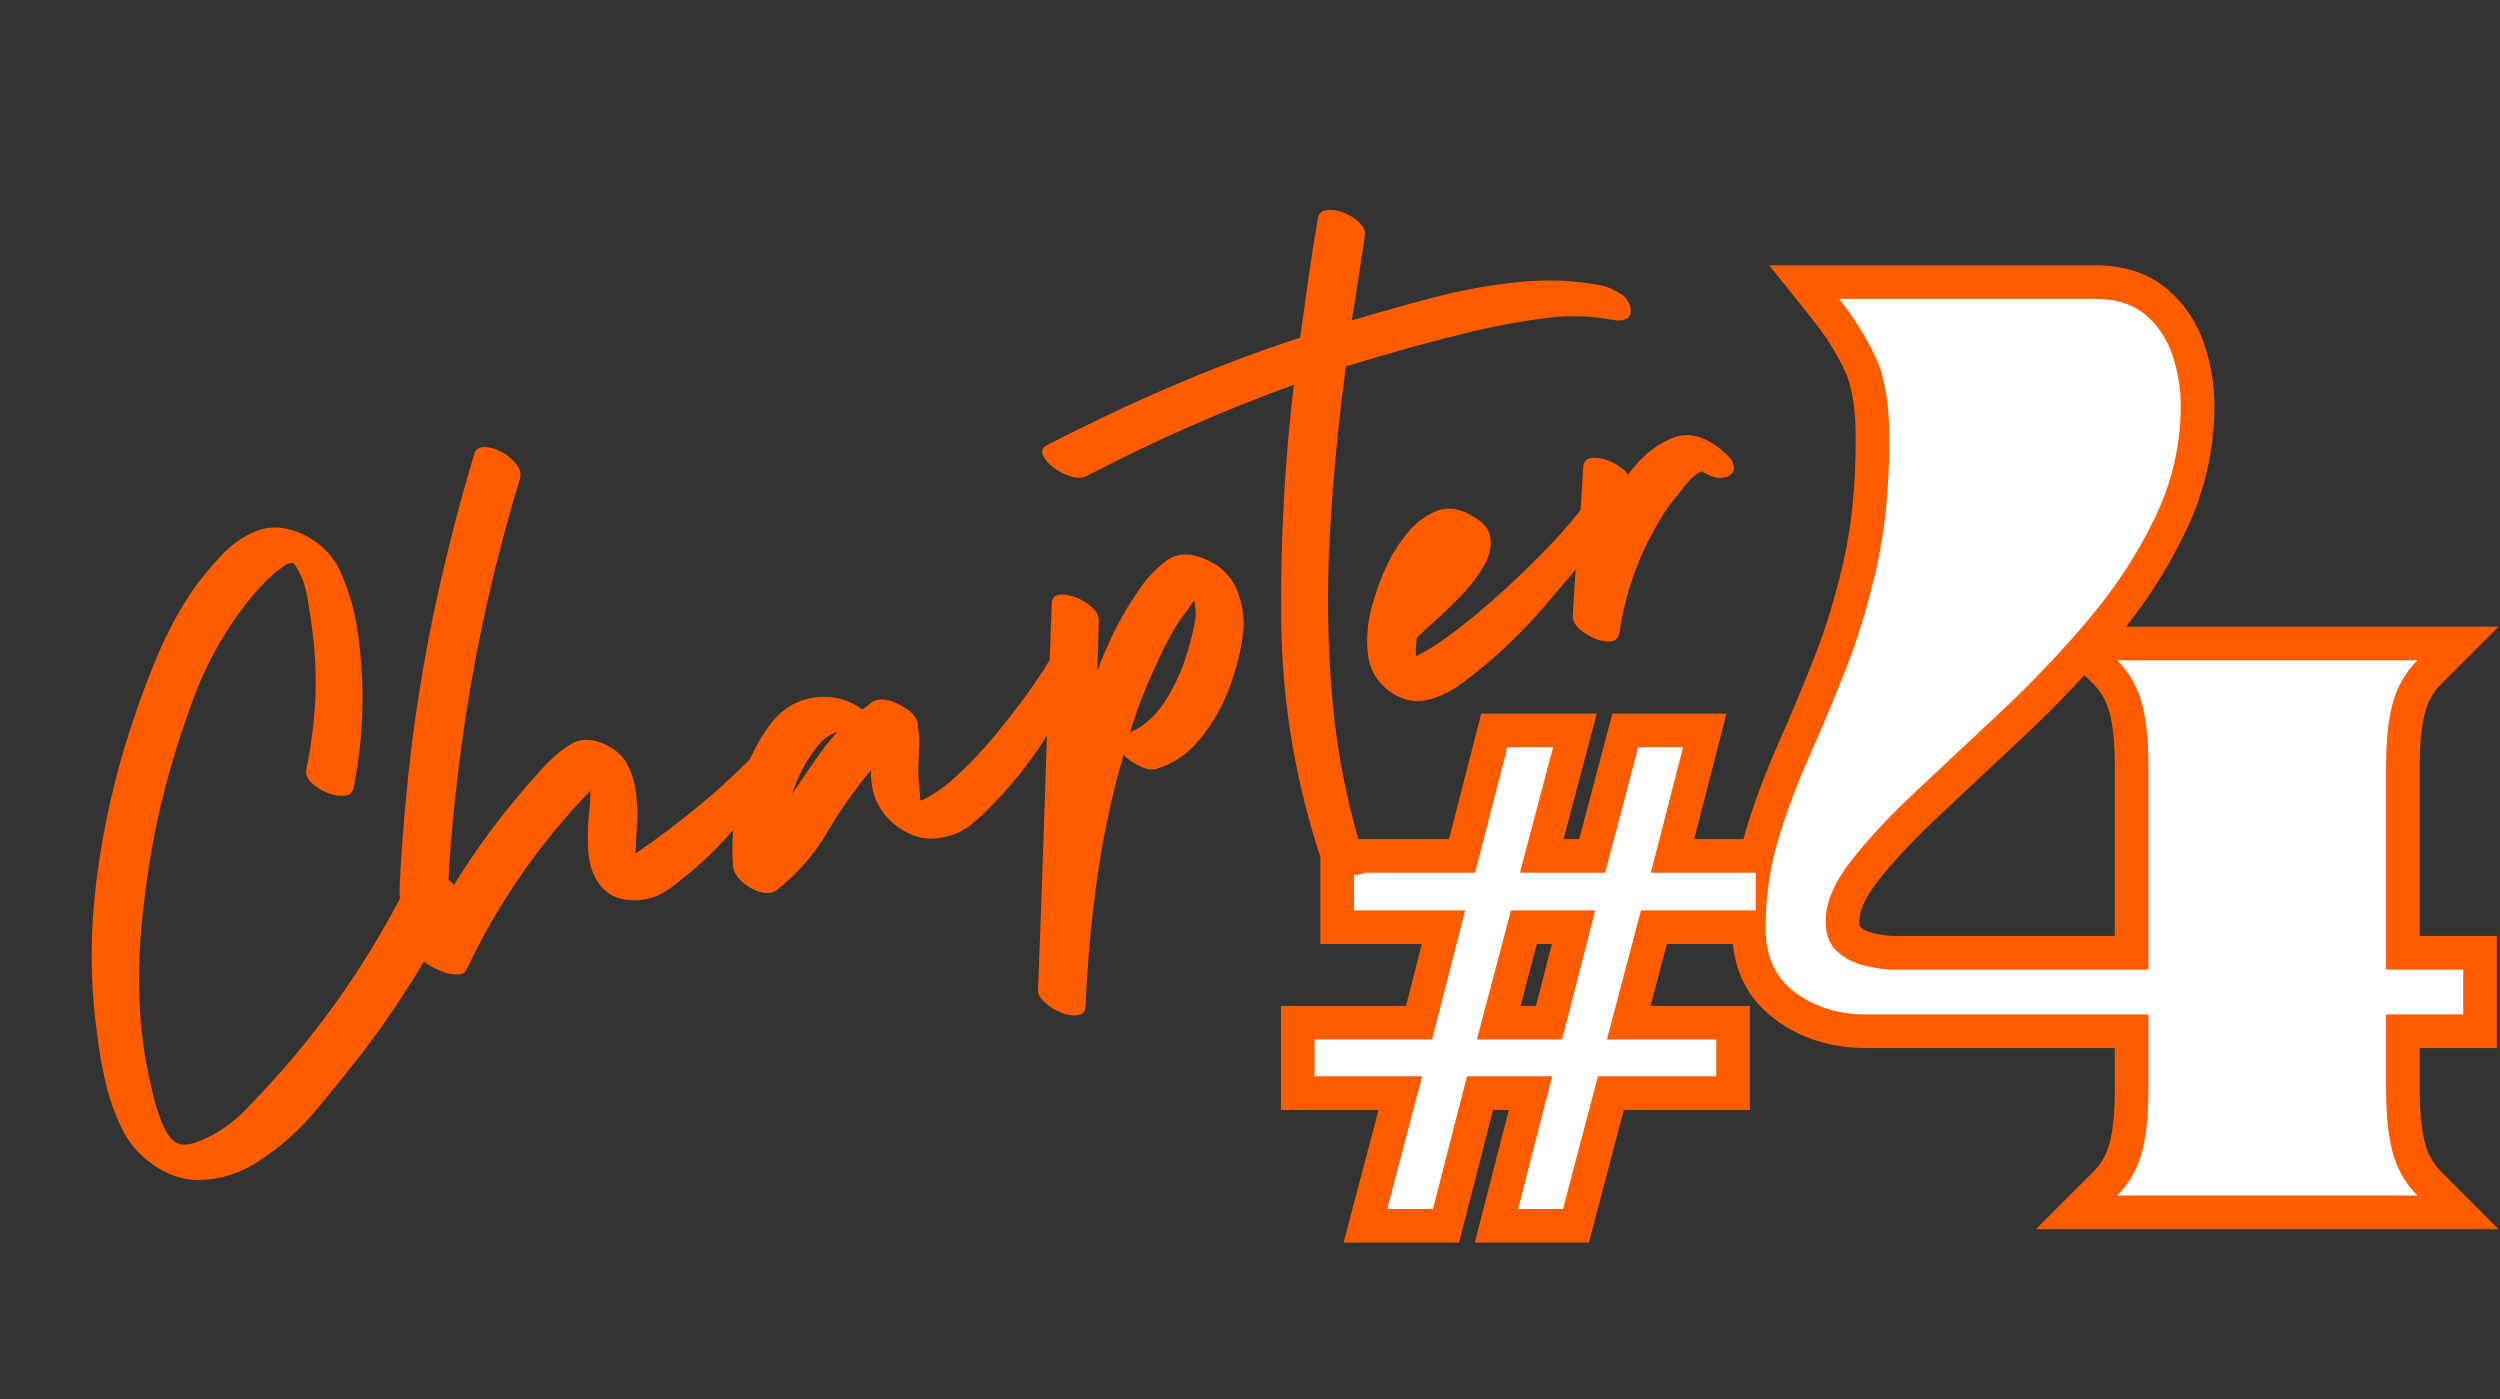 <svg version="1.2" preserveAspectRatio="xMidYMid meet" height="1587" viewBox="0 0 2126.25 1190.25" zoomAndPan="magnify" width="2835" xmlns:xlink="http://www.w3.org/1999/xlink" xmlns="http://www.w3.org/2000/svg"><rect x="0" y="0" width="2126.25" height="1190.25" fill="#333333" stroke="none"/><defs><clipPath id="1698b0d802"><path d="M 1472 225 L 2124.457 225 L 2124.457 1046 L 1472 1046 Z M 1472 225"></path></clipPath><clipPath id="c1406c5d39"><path d="M 1.043 427 L 443 427 L 443 1026 L 1.043 1026 Z M 1.043 427"></path></clipPath></defs><g id="35ff11a12b"><g style="fill:#ff5c00;fill-opacity:1;"><g transform="translate(1102.803, 1016.809)"><path d="M 263.863 -161.293 L 385.496 -161.293 L 385.496 -72.828 L 256.234 -72.828 L 256.234 -101.426 L 283.891 -94.141 L 248.531 40.039 L 151.496 40.039 L 189.645 -108.539 L 217.344 -101.426 L 217.344 -72.828 L 144.895 -72.828 L 144.895 -101.426 L 172.594 -94.316 L 138.098 40.039 L 39.914 40.039 L 79.109 -108.715 L 106.766 -101.426 L 106.766 -72.828 L -13.348 -72.828 L -13.348 -161.293 L 115.152 -161.293 L 115.152 -132.695 L 87.457 -139.809 L 115.672 -249.625 L 143.371 -242.508 L 143.371 -213.91 L 20.207 -213.91 L 20.207 -303.137 L 151.758 -303.137 L 151.758 -274.539 L 124.062 -281.66 L 157.039 -409.902 L 255.242 -409.902 L 217.539 -267.23 L 189.891 -274.539 L 189.891 -303.137 L 262.336 -303.137 L 262.336 -274.539 L 234.688 -281.844 L 268.531 -409.902 L 365.566 -409.902 L 328.926 -267.418 L 301.23 -274.539 L 301.23 -303.137 L 419.051 -303.137 L 419.051 -213.91 L 292.84 -213.91 L 292.84 -242.508 L 320.492 -235.211 L 291.512 -125.398 L 263.863 -132.695 Z M 226.738 -104.094 L 270.809 -271.105 L 390.453 -271.105 L 390.453 -242.508 L 361.855 -242.508 L 361.855 -274.539 L 390.453 -274.539 L 390.453 -245.941 L 264.348 -245.941 L 300.984 -388.426 L 328.684 -381.305 L 328.684 -352.703 L 290.555 -352.703 L 290.555 -381.305 L 318.203 -373.996 L 284.359 -245.941 L 152.75 -245.941 L 190.457 -388.609 L 218.105 -381.305 L 218.105 -352.703 L 179.211 -352.703 L 179.211 -381.305 L 206.91 -374.18 L 173.934 -245.941 L 48.809 -245.941 L 48.809 -274.539 L 77.406 -274.539 L 77.406 -242.508 L 48.809 -242.508 L 48.809 -271.105 L 180.246 -271.105 L 137.332 -104.094 L 15.254 -104.094 L 15.254 -132.695 L 43.852 -132.695 L 43.852 -101.426 L 15.254 -101.426 L 15.254 -130.023 L 143.875 -130.023 L 104.676 18.727 L 77.023 11.438 L 77.023 -17.16 L 115.918 -17.16 L 115.918 11.438 L 88.215 4.328 L 122.711 -130.023 L 254.211 -130.023 L 216.062 18.551 L 188.363 11.438 L 188.363 -17.16 L 226.492 -17.16 L 226.492 11.438 L 198.84 4.152 L 234.199 -130.023 L 356.898 -130.023 L 356.898 -101.426 L 328.301 -101.426 L 328.301 -132.695 L 356.898 -132.695 L 356.898 -104.094 Z M 153.285 -161.293 L 225.73 -161.293 L 225.73 -132.695 L 198.031 -139.809 L 226.25 -249.625 L 253.949 -242.508 L 253.949 -213.91 L 182.262 -213.91 L 182.262 -242.508 L 209.914 -235.211 L 180.934 -125.398 L 153.285 -132.695 Z M 116.16 -104.094 L 160.234 -271.105 L 290.824 -271.105 L 247.91 -104.094 Z M 116.16 -104.094" style="stroke:none"></path></g></g><g clip-path="url(#1698b0d802)" clip-rule="nonzero"><g style="fill:#ff5c00;fill-opacity:1;"><g transform="translate(1478.767, 1016.809)"><path d="M 108.289 -125.449 C 78.602 -125.449 52.836 -133.555 30.996 -149.77 C 6.52 -167.941 -5.719 -193.77 -5.719 -227.258 C -5.719 -256.5 -1.758 -284.289 6.172 -310.617 C 13.637 -335.418 22.828 -360.062 33.742 -384.555 C 43.996 -407.562 54.258 -432.09 64.527 -458.137 C 74.406 -483.195 82.742 -510.891 89.535 -541.219 C 96.191 -570.938 99.52 -605.078 99.52 -643.641 C 99.52 -669.316 96.383 -688.723 90.109 -701.855 C 82.922 -716.906 73.91 -731.203 63.082 -744.742 L 25.91 -791.203 L 302.754 -791.203 C 328.109 -791.203 348.805 -784.332 364.836 -770.594 C 379.562 -757.969 390.047 -742.129 396.281 -723.074 C 401.801 -706.207 404.562 -689.133 404.562 -671.855 C 404.562 -634.48 396.383 -598.715 380.023 -564.559 C 364.488 -532.125 344.5 -501.383 320.066 -472.328 C 296.473 -444.277 271.305 -417.672 244.57 -392.508 L 171.316 -323.836 C 149.504 -303.477 131.816 -284.609 118.246 -267.234 C 107.797 -253.848 102.57 -242.555 102.57 -233.359 C 102.57 -231.207 102.766 -229.613 103.148 -228.578 C 103.145 -228.598 103.051 -228.691 102.867 -228.855 C 105.648 -226.297 109.262 -224.461 113.699 -223.352 C 120.574 -221.633 126.906 -220.773 132.695 -220.773 L 348.512 -220.773 L 348.512 -192.176 L 319.914 -192.176 L 319.914 -365.289 C 319.914 -384.598 318.344 -400.008 315.199 -411.527 C 312.719 -420.625 308.188 -428.465 301.598 -435.055 L 252.777 -483.875 L 646.336 -483.875 L 597.516 -435.055 C 590.926 -428.465 586.391 -420.625 583.91 -411.527 C 580.77 -400.008 579.199 -384.598 579.199 -365.289 L 579.199 -192.176 L 550.602 -192.176 L 550.602 -220.773 L 644.785 -220.773 L 644.785 -125.449 L 550.602 -125.449 L 550.602 -154.047 L 579.199 -154.047 L 579.199 -89.988 C 579.199 -70.68 580.77 -55.266 583.91 -43.75 C 586.391 -34.652 590.926 -26.809 597.516 -20.223 L 646.336 28.598 L 252.777 28.598 L 301.598 -20.223 C 308.188 -26.809 312.719 -34.652 315.199 -43.75 C 318.344 -55.266 319.914 -70.68 319.914 -89.988 L 319.914 -154.047 L 348.512 -154.047 L 348.512 -125.449 Z M 108.289 -182.645 L 377.109 -182.645 L 377.109 -89.988 C 377.109 -65.574 374.867 -45.145 370.383 -28.699 C 365.238 -9.832 355.789 6.473 342.043 20.223 L 321.82 0 L 321.82 -28.598 L 577.293 -28.598 L 577.293 0 L 557.07 20.223 C 543.324 6.473 533.875 -9.832 528.73 -28.699 C 524.246 -45.145 522.004 -65.574 522.004 -89.988 L 522.004 -182.645 L 616.188 -182.645 L 616.188 -154.047 L 587.586 -154.047 L 587.586 -192.176 L 616.188 -192.176 L 616.188 -163.578 L 522.004 -163.578 L 522.004 -365.289 C 522.004 -389.703 524.246 -410.133 528.73 -426.578 C 533.875 -445.441 543.324 -461.75 557.07 -475.496 L 577.293 -455.277 L 577.293 -426.68 L 321.82 -426.68 L 321.82 -455.277 L 342.043 -475.496 C 355.789 -461.75 365.238 -445.441 370.383 -426.578 C 374.867 -410.133 377.109 -389.703 377.109 -365.289 L 377.109 -163.578 L 132.695 -163.578 C 122.211 -163.578 111.258 -165.008 99.828 -167.863 C 85.965 -171.328 74.07 -177.629 64.145 -186.766 C 51.629 -198.273 45.375 -213.805 45.375 -233.359 C 45.375 -255.68 54.637 -278.707 73.168 -302.434 C 88.578 -322.172 108.258 -343.215 132.199 -365.562 L 205.367 -434.156 C 230.488 -457.801 254.129 -482.797 276.293 -509.145 C 297.613 -534.492 314.996 -561.199 328.438 -589.266 C 341.059 -615.609 347.367 -643.141 347.367 -671.855 C 347.367 -683.051 345.551 -694.195 341.922 -705.285 C 339.008 -714.195 334.234 -721.488 327.613 -727.164 C 322.289 -731.727 314.004 -734.008 302.754 -734.008 L 85.41 -734.008 L 85.41 -762.605 L 107.742 -780.473 C 121.316 -763.504 132.641 -745.516 141.723 -726.504 C 151.719 -705.578 156.715 -677.953 156.715 -643.641 C 156.715 -600.859 152.926 -562.551 145.348 -528.719 C 137.906 -495.496 128.703 -464.977 117.738 -437.16 C 107.16 -410.336 96.578 -385.039 85.984 -361.273 C 76.055 -338.992 67.707 -316.609 60.938 -294.129 C 54.629 -273.176 51.477 -250.887 51.477 -227.258 C 51.477 -212.953 56.016 -202.43 65.09 -195.691 C 76.809 -186.992 91.207 -182.645 108.289 -182.645 Z M 108.289 -182.645" style="stroke:none"></path></g></g></g><g style="fill:#ffffff;fill-opacity:1;"><g transform="translate(1102.803, 1016.809)"><path d="M 263.859 -132.688 L 356.906 -132.688 L 356.906 -101.422 L 256.234 -101.422 L 226.5 11.438 L 188.359 11.438 L 217.344 -101.422 L 144.891 -101.422 L 115.922 11.438 L 77.031 11.438 L 106.766 -101.422 L 15.25 -101.422 L 15.25 -132.688 L 115.156 -132.688 L 143.375 -242.516 L 48.812 -242.516 L 48.812 -274.547 L 151.766 -274.547 L 179.219 -381.312 L 218.109 -381.312 L 189.891 -274.547 L 262.344 -274.547 L 290.547 -381.312 L 328.688 -381.312 L 301.234 -274.547 L 390.453 -274.547 L 390.453 -242.516 L 292.844 -242.516 Z M 153.281 -132.688 L 225.734 -132.688 L 253.953 -242.516 L 182.266 -242.516 Z M 153.281 -132.688" style="stroke:none"></path></g></g><g style="fill:#ffffff;fill-opacity:1;"><g transform="translate(1478.767, 1016.809)"><path d="M 108.297 -154.047 C 84.898 -154.047 64.812 -160.273 48.031 -172.734 C 31.258 -185.191 22.875 -203.363 22.875 -227.25 C 22.875 -253.688 26.43 -278.727 33.547 -302.375 C 40.672 -326.02 49.441 -349.535 59.859 -372.922 C 70.285 -396.305 80.707 -421.219 91.125 -447.656 C 101.551 -474.094 110.32 -503.195 117.438 -534.969 C 124.562 -566.75 128.125 -602.973 128.125 -643.641 C 128.125 -673.641 124.055 -697.156 115.922 -714.188 C 107.785 -731.219 97.613 -747.359 85.406 -762.609 L 302.75 -762.609 C 321.051 -762.609 335.539 -758.031 346.219 -748.875 C 356.895 -739.727 364.52 -728.164 369.094 -714.188 C 373.676 -700.207 375.969 -686.098 375.969 -671.859 C 375.969 -638.816 368.723 -607.164 354.234 -576.906 C 339.742 -546.656 321.055 -517.93 298.172 -490.734 C 275.297 -463.535 250.895 -437.734 224.969 -413.328 C 199.039 -388.93 174.633 -366.055 151.75 -344.703 C 128.875 -323.348 110.191 -303.391 95.703 -284.828 C 81.211 -266.273 73.969 -249.117 73.969 -233.359 C 73.969 -222.172 77.145 -213.656 83.5 -207.812 C 89.852 -201.969 97.609 -197.898 106.766 -195.609 C 115.922 -193.316 124.562 -192.172 132.688 -192.172 L 348.516 -192.172 L 348.516 -365.297 C 348.516 -387.148 346.609 -405.066 342.797 -419.047 C 338.984 -433.035 331.992 -445.113 321.828 -455.281 L 577.297 -455.281 C 567.129 -445.113 560.141 -433.035 556.328 -419.047 C 552.516 -405.066 550.609 -387.148 550.609 -365.297 L 550.609 -192.172 L 616.188 -192.172 L 616.188 -154.047 L 550.609 -154.047 L 550.609 -89.984 C 550.609 -68.129 552.516 -50.207 556.328 -36.219 C 560.141 -22.238 567.129 -10.164 577.297 0 L 321.828 0 C 331.992 -10.164 338.984 -22.238 342.797 -36.219 C 346.609 -50.207 348.516 -68.129 348.516 -89.984 L 348.516 -154.047 Z M 108.297 -154.047" style="stroke:none"></path></g></g><g clip-path="url(#c1406c5d39)" clip-rule="nonzero"><g style="fill:#ff5c00;fill-opacity:1;"><g transform="translate(63.375, 902.546)"><path d="M 286.562 -157.641 C 288.219 -161.398 291.516 -163.207 296.453 -163.062 C 301.391 -162.914 306.359 -161.5 311.359 -158.812 C 316.359 -156.133 320.391 -152.812 323.453 -148.844 C 326.523 -144.875 327.008 -140.941 324.906 -137.047 C 314.383 -114.773 302.535 -93.035 289.359 -71.828 C 276.18 -50.617 262.109 -30.07 247.141 -10.188 C 234.367 6.238 220.633 23.305 205.938 41.016 C 191.25 58.723 174.91 73.316 156.922 84.797 C 142.973 94.129 127.93 99.477 111.797 100.844 C 95.672 102.207 80.488 97.812 66.25 87.656 C 55.039 79.852 46.406 69.758 40.344 57.375 C 34.289 44.988 29.66 31.941 26.453 18.234 C 23.254 4.523 20.926 -8.629 19.469 -21.234 C 13.25 -65.023 13.02 -109.453 18.781 -154.516 C 24.539 -199.578 34.379 -243.082 48.297 -285.031 C 54.805 -305.156 62.266 -325.219 70.672 -345.219 C 79.086 -365.227 89.27 -384.031 101.219 -401.625 C 108.125 -411.145 115.977 -420.613 124.781 -430.031 C 133.594 -439.445 143.5 -446.391 154.5 -450.859 C 165.5 -455.336 177.629 -454.914 190.891 -449.594 C 207.473 -442.477 219.18 -431.445 226.016 -416.5 C 232.848 -401.562 237.578 -385.867 240.203 -369.422 C 247.223 -324.484 246.406 -279.27 237.75 -233.781 C 236.906 -228.875 234.219 -226.203 229.688 -225.766 C 225.156 -225.336 220.238 -226.188 214.938 -228.312 C 209.645 -230.438 205.18 -233.281 201.547 -236.844 C 197.91 -240.414 196.426 -244.164 197.094 -248.094 C 201.332 -268.008 203.891 -288.113 204.766 -308.406 C 205.648 -328.707 204.691 -348.922 201.891 -369.047 C 200.848 -377.117 199.57 -385.586 198.062 -394.453 C 196.562 -403.316 193.797 -411.332 189.766 -418.5 C 187.879 -421.664 186.66 -423.395 186.109 -423.688 C 185.555 -423.988 183.566 -423.625 180.141 -422.594 C 178.992 -421.781 177.375 -420.594 175.281 -419.031 C 173.195 -417.469 171.57 -416.281 170.406 -415.469 C 166.352 -411.914 162.656 -408.352 159.312 -404.781 C 155.969 -401.207 152.754 -397.562 149.672 -393.844 C 128.598 -367.914 112.004 -338.336 99.891 -305.109 C 87.773 -271.879 78.148 -239.273 71.016 -207.297 C 63.828 -173.91 58.875 -139.688 56.156 -104.625 C 53.445 -69.57 54.852 -35.172 60.375 -1.422 C 62.219 7.805 64.172 17 66.234 26.156 C 68.305 35.32 71.117 44.258 74.672 52.969 C 78.098 61.258 82.066 66.707 86.578 69.312 C 91.086 71.914 97.703 71.43 106.422 67.859 C 120.984 62.078 134.117 53.109 145.828 40.953 C 157.547 28.805 168.438 17.023 178.5 5.609 C 199.957 -19.023 219.727 -45.02 237.812 -72.375 C 255.906 -99.727 272.156 -128.148 286.562 -157.641 Z M 286.562 -157.641" style="stroke:none"></path></g></g></g><g style="fill:#ff5c00;fill-opacity:1;"><g transform="translate(374.09, 808.908)"><path d="M 273.469 -173.25 C 277.094 -176.688 281.488 -177.551 286.656 -175.844 C 291.832 -174.145 295.77 -171.141 298.469 -166.828 C 301.164 -162.516 300.188 -158.023 295.531 -153.359 C 279.656 -136.473 263.547 -118.805 247.203 -100.359 C 230.859 -81.922 213.102 -65.852 193.938 -52.156 C 183.133 -44.707 171.16 -41.914 158.016 -43.781 C 144.879 -45.645 135.551 -53.43 130.031 -67.141 C 127.664 -73.422 126.336 -80.125 126.047 -87.25 C 125.766 -94.383 125.789 -101.27 126.125 -107.906 C 126.551 -112.695 126.973 -117.477 127.391 -122.25 C 127.816 -127.031 128.023 -131.754 128.016 -136.422 C 84.648 -91.672 49.586 -41.035 22.828 15.484 C 21.461 18.691 18.523 20.16 14.016 19.891 C 9.516 19.617 5.941 18.945 3.297 17.875 C -14.016 11.445 -24.695 1.508 -28.75 -11.938 C -32.812 -25.395 -34.598 -40.582 -34.109 -57.5 C -31.93 -98.238 -28.348 -138.93 -23.359 -179.578 C -18.066 -220.766 -10.945 -261.691 -2 -302.359 C 6.938 -343.023 17.344 -383.082 29.219 -422.531 C 30.32 -426.602 33.203 -428.641 37.859 -428.641 C 42.516 -428.648 47.344 -427.312 52.344 -424.625 C 57.352 -421.938 61.523 -418.535 64.859 -414.422 C 68.191 -410.305 69.305 -406.211 68.203 -402.141 C 47.609 -334.43 32.082 -266.148 21.625 -197.297 C 16.531 -163.16 12.492 -128.629 9.516 -93.703 C 8.367 -78.93 7.422 -63.516 6.672 -47.453 C 18.391 -67.285 31.078 -86.25 44.734 -104.344 C 58.391 -122.438 72.938 -139.863 88.375 -156.625 C 96.094 -165 104.008 -171.578 112.125 -176.359 C 120.238 -181.141 130.008 -180.82 141.438 -175.406 C 150.758 -170.758 157.27 -164.219 160.969 -155.781 C 164.664 -147.352 166.805 -138.332 167.391 -128.719 C 168.285 -121.062 168.375 -113.398 167.656 -105.734 C 166.945 -98.066 166.551 -90.492 166.469 -83.016 C 185.039 -95.598 203.723 -109.734 222.516 -125.422 C 241.316 -141.109 258.301 -157.051 273.469 -173.25 Z M 273.469 -173.25" style="stroke:none"></path></g></g><g style="fill:#ff5c00;fill-opacity:1;"><g transform="translate(675.836, 717.972)"><path d="M 215.547 -154.422 C 218.797 -159.117 223.227 -161.031 228.844 -160.156 C 234.457 -159.289 239.254 -156.895 243.234 -152.969 C 247.211 -149.039 247.789 -144.789 244.969 -140.219 C 234.02 -122.469 222.895 -104.898 211.594 -87.516 C 200.289 -70.141 187.578 -53.969 173.453 -39 C 167.18 -31.977 160.062 -25.055 152.094 -18.234 C 144.133 -11.41 135.258 -7.223 125.469 -5.672 C 115.395 -3.566 105.695 -4.836 96.375 -9.484 C 87.051 -14.129 79.484 -20.695 73.672 -29.188 C 70.148 -34.656 67.77 -40.227 66.531 -45.906 C 65.289 -51.582 64.75 -57.242 64.906 -62.891 C 51.164 -46.641 38.766 -29.039 27.703 -10.094 C 16.641 8.852 2.441 25.125 -14.891 38.719 C -18.648 41.719 -23.469 42.352 -29.344 40.625 C -35.227 38.906 -40.43 35.93 -44.953 31.703 C -49.484 27.484 -51.973 23.113 -52.422 18.594 C -53.93 -1.914 -52.188 -22.82 -47.188 -44.125 C -42.195 -65.426 -33.602 -84.441 -21.406 -101.172 C -11.414 -114.422 1.02 -122.242 15.906 -124.641 C 30.789 -127.035 44.734 -123.672 57.734 -114.547 C 60.766 -116.848 63.789 -119.16 66.812 -121.484 C 70.844 -123.617 76.207 -123.602 82.906 -121.438 C 87.102 -119.906 91.238 -117.77 95.312 -115.031 C 99.395 -112.301 102.172 -109.289 103.641 -106 C 104.711 -104 105.07 -102.016 104.719 -100.047 C 105.844 -94.797 106.258 -89.562 105.969 -84.344 C 105.676 -79.133 105.445 -73.707 105.281 -68.062 C 104.977 -62.852 105.109 -57.77 105.672 -52.812 C 106.242 -47.852 106.66 -42.617 106.922 -37.109 C 107.336 -37.242 107.648 -37.344 107.859 -37.406 C 108.078 -37.469 108.406 -37.562 108.844 -37.688 C 117.863 -41.801 127.664 -48.711 138.25 -58.422 C 148.832 -68.141 159.164 -79.062 169.25 -91.188 C 179.332 -103.32 188.488 -115.051 196.719 -126.375 C 204.957 -137.707 211.234 -147.055 215.547 -154.422 Z M -2.812 -41.781 C 3.664 -51.195 9.961 -60.438 16.078 -69.5 C 22.203 -78.562 28.922 -87.223 36.234 -95.484 C 35.797 -95.359 35.578 -95.297 35.578 -95.297 C 34.723 -95.035 33.688 -94.602 32.469 -94 C 31.25 -93.395 30.066 -92.688 28.922 -91.875 C 25.754 -90 22.891 -87.508 20.328 -84.406 C 17.773 -81.301 15.539 -78.297 13.625 -75.391 C 10.082 -70.141 7.031 -64.797 4.469 -59.359 C 1.914 -53.922 -0.207 -48.617 -1.906 -43.453 C -2.207 -42.891 -2.328 -42.5 -2.266 -42.281 C -2.203 -42.07 -2.383 -41.906 -2.812 -41.781 Z M -2.812 -41.781" style="stroke:none"></path></g></g><g style="fill:#ff5c00;fill-opacity:1;"><g transform="translate(919.924, 644.413)"><path d="M 109 -167.031 C 119.988 -161.5 127.691 -153.336 132.109 -142.547 C 136.523 -131.766 138.352 -120.664 137.594 -109.25 C 136.332 -94.895 132.742 -79.367 126.828 -62.672 C 120.91 -45.984 112.641 -30.914 102.016 -17.469 C 91.398 -4.02 78.613 4.957 63.656 9.469 C 59.812 10.625 55.035 9.848 49.328 7.141 C 43.617 4.441 39.051 1.273 35.625 -2.359 C 25.594 32.348 18.07 67.695 13.062 103.688 C 8.062 139.676 4.844 175.359 3.406 210.734 C 3.406 215.398 1.316 218.129 -2.859 218.922 C -7.047 219.711 -11.789 219.047 -17.094 216.922 C -22.406 214.797 -27.117 211.906 -31.234 208.25 C -35.359 204.594 -37.301 200.863 -37.062 197.062 C -34.895 142.375 -32.953 87.742 -31.234 33.172 C -29.516 -21.398 -27.57 -76.031 -25.406 -130.719 C -25.414 -135.375 -23.297 -137.992 -19.047 -138.578 C -14.797 -139.16 -10.02 -138.383 -4.719 -136.25 C 0.582 -134.125 5.156 -131.312 9 -127.812 C 12.852 -124.312 14.723 -120.445 14.609 -116.219 C 14.398 -109.176 14.191 -102.125 13.984 -95.062 C 13.773 -88.008 13.566 -80.961 13.359 -73.922 C 17.492 -84.953 22.223 -95.926 27.547 -106.844 C 32.879 -117.77 38.93 -128.219 45.703 -138.188 C 53.266 -150.227 61.984 -159.953 71.859 -167.359 C 81.742 -174.773 94.125 -174.664 109 -167.031 Z M 96.828 -119.344 C 97.035 -121.738 97 -124.172 96.719 -126.641 C 96.438 -129.117 96.188 -131.492 95.969 -133.766 C 94.52 -132.379 93.344 -130.859 92.438 -129.203 C 91.125 -127.398 89.734 -125.461 88.266 -123.391 C 86.797 -121.328 85.395 -119.395 84.062 -117.594 C 78.301 -108.875 73.133 -99.742 68.562 -90.203 C 63.988 -80.672 59.656 -71.094 55.562 -61.469 C 50.395 -49.195 45.555 -35.859 41.047 -21.453 C 52.191 -26.211 61.633 -34.301 69.375 -45.719 C 77.113 -57.133 83.266 -69.582 87.828 -83.062 C 92.391 -96.551 95.391 -108.645 96.828 -119.344 Z M 96.828 -119.344" style="stroke:none"></path></g></g><g style="fill:#ff5c00;fill-opacity:1;"><g transform="translate(1117.885, 584.755)"><path d="M 244.297 -341.984 C 248.773 -341.016 253.719 -338.898 259.125 -335.641 C 264.531 -332.379 267.727 -328.332 268.719 -323.5 C 269.707 -318.676 268.586 -315.426 265.359 -313.75 C 262.141 -312.07 258.285 -311.723 253.797 -312.703 C 234.566 -316.234 215.316 -316.723 196.047 -314.172 C 176.773 -311.617 157.77 -308.223 139.031 -303.984 C 102.07 -295.172 65.289 -285.02 28.688 -273.531 C 28.27 -273.406 27.848 -273.273 27.422 -273.141 C 26.992 -273.016 26.781 -272.953 26.781 -272.953 C 20.469 -225.848 15.953 -178.594 13.234 -131.188 C 10.516 -83.781 11.191 -36.695 15.266 10.062 C 19.336 56.82 28.691 102.93 43.328 148.391 C 44.867 153.516 43.992 156.801 40.703 158.25 C 37.41 159.707 33.102 159.723 27.781 158.297 C 22.469 156.879 17.488 154.656 12.844 151.625 C 8.207 148.602 5.312 145.172 4.156 141.328 C -16.688 76.785 -27.473 10.848 -28.203 -56.484 C -28.93 -123.828 -25.363 -190.836 -17.5 -257.516 C -77.969 -235.555 -136.578 -209.738 -193.328 -180.062 C -196.922 -178.039 -201.41 -177.848 -206.797 -179.484 C -212.18 -181.129 -217.117 -183.602 -221.609 -186.906 C -226.098 -190.207 -229.133 -193.719 -230.719 -197.438 C -232.312 -201.156 -231.312 -204.02 -227.719 -206.031 C -193.051 -223.938 -157.781 -240.617 -121.906 -256.078 C -86.031 -271.547 -49.426 -285.379 -12.094 -297.578 C -9.758 -314.578 -7.398 -331.473 -5.016 -348.266 C -2.629 -365.066 0.004 -381.82 2.891 -398.531 C 3.453 -402.883 5.961 -405.383 10.422 -406.031 C 14.891 -406.676 19.77 -405.938 25.062 -403.812 C 30.363 -401.695 34.832 -398.852 38.469 -395.281 C 42.113 -391.719 43.594 -387.973 42.906 -384.047 C 41 -371.816 39.164 -359.727 37.406 -347.781 C 35.656 -335.832 33.758 -323.961 31.719 -312.172 C 54.352 -318.992 77.648 -325.547 101.609 -331.828 C 125.578 -338.117 149.66 -342.469 173.859 -344.875 C 198.066 -347.281 221.547 -346.316 244.297 -341.984 Z M 244.297 -341.984" style="stroke:none"></path></g></g><g style="fill:#ff5c00;fill-opacity:1;"><g transform="translate(1206.295, 558.112)"><path d="M 142.438 -130.281 C 145.676 -134.988 150.211 -136.941 156.047 -136.141 C 161.879 -135.336 166.57 -132.91 170.125 -128.859 C 173.676 -124.805 173.703 -120.852 170.203 -117 C 150.023 -92.738 129.164 -68.039 107.625 -42.906 C 86.082 -17.781 62.547 4.219 37.016 23.094 C 27.492 30.156 17.508 34.91 7.062 37.359 C -3.375 39.805 -13.926 37.273 -24.594 29.766 C -35.363 21.836 -41.469 11.223 -42.906 -2.078 C -44.352 -15.391 -43.188 -28.91 -39.406 -42.641 C -35.625 -56.367 -31.258 -68.172 -26.312 -78.047 C -22.094 -87.234 -16.398 -96.164 -9.234 -104.844 C -2.066 -113.531 6.191 -119.75 15.547 -123.5 C 24.898 -127.25 34.988 -125.863 45.812 -119.344 C 55.258 -114.27 60.438 -107.91 61.344 -100.266 C 62.25 -92.617 60.32 -84.703 55.562 -76.516 C 50.812 -68.328 44.723 -60.316 37.297 -52.484 C 29.867 -44.648 22.57 -37.555 15.406 -31.203 C 8.238 -24.848 2.691 -19.68 -1.234 -15.703 C -1.953 -10.359 -2.242 -5.145 -2.109 -0.062 C 6.898 -4.176 18.039 -11.258 31.312 -21.312 C 44.594 -31.375 58.445 -43.004 72.875 -56.203 C 87.301 -69.398 100.695 -82.52 113.062 -95.562 C 125.438 -108.613 135.227 -120.188 142.438 -130.281 Z M 142.438 -130.281" style="stroke:none"></path></g></g><g style="fill:#ff5c00;fill-opacity:1;"><g transform="translate(1376.067, 506.948)"><path d="M 93.234 -119.641 C 96.398 -116.879 98.207 -113.586 98.656 -109.766 C 99.102 -105.941 97.039 -103.109 92.469 -101.266 C 89.062 -100.234 85.57 -100.223 82 -101.234 C 78.426 -102.254 74.91 -103.879 71.453 -106.109 C 67.191 -104.816 62.203 -100.508 56.484 -93.188 C 50.766 -85.875 46.879 -80.984 44.828 -78.516 C 41.16 -73.672 37.801 -68.578 34.75 -63.234 C 31.695 -57.898 28.68 -52.445 25.703 -46.875 C 13.266 -21.695 5.18 4.031 1.453 30.312 C 0.555 36.633 -3.266 39.414 -10.016 38.656 C -16.766 37.895 -23.285 35.203 -29.578 30.578 C -35.867 25.953 -38.797 21.242 -38.359 16.453 C -37.316 -4.828 -35.859 -25.879 -33.984 -46.703 C -32.117 -67.535 -30.664 -88.594 -29.625 -109.875 C -29.195 -114.664 -26.473 -117.234 -21.453 -117.578 C -16.43 -117.93 -10.926 -116.68 -4.938 -113.828 C 1.039 -110.973 5.594 -107.453 8.719 -103.266 C 19.883 -118.734 32.676 -129.223 47.094 -134.734 C 61.508 -140.254 76.891 -135.223 93.234 -119.641 Z M 93.234 -119.641" style="stroke:none"></path></g></g></g></svg>